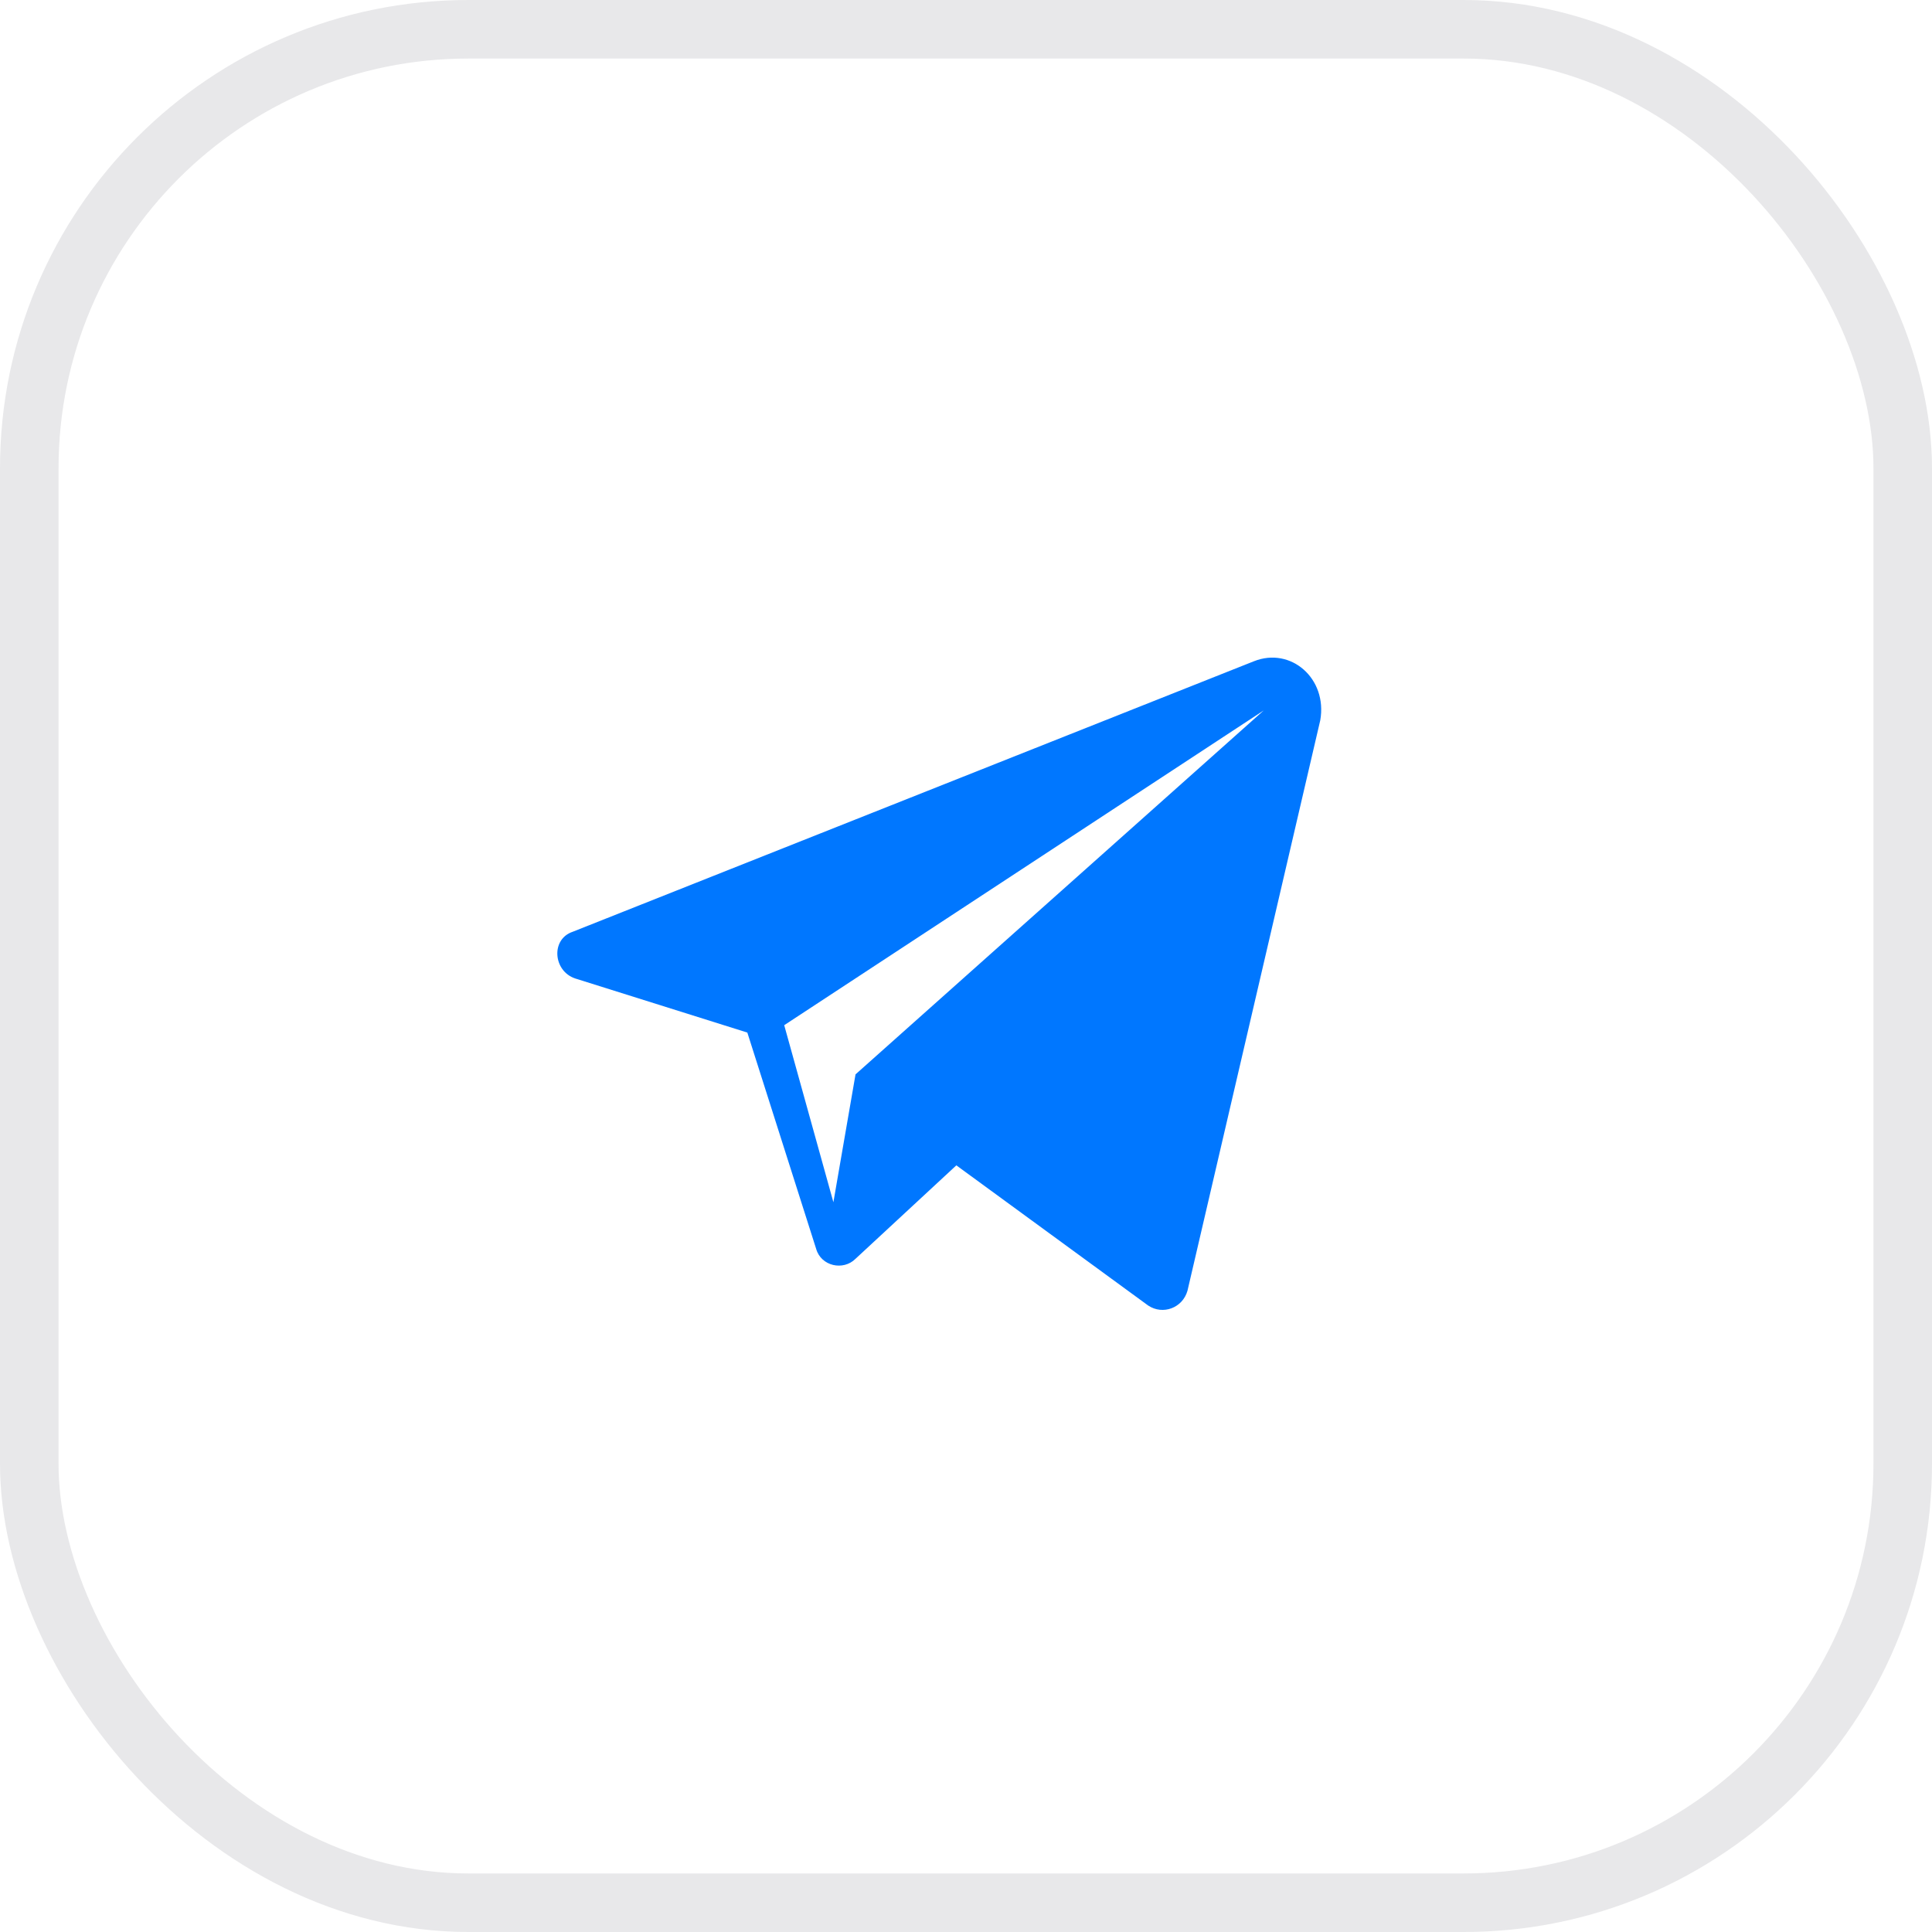 <?xml version="1.0" encoding="UTF-8"?> <svg xmlns="http://www.w3.org/2000/svg" width="33" height="33" viewBox="0 0 33 33" fill="none"> <path d="M21.417 11.295L9.783 15.915C9.405 16.041 9.447 16.587 9.825 16.713L12.765 17.637L13.941 21.333C14.025 21.627 14.403 21.711 14.613 21.501L16.335 19.905L19.611 22.299C19.863 22.467 20.199 22.341 20.283 22.047L22.551 12.303C22.677 11.589 22.047 11.043 21.417 11.295ZM14.613 18.351L14.235 20.535L13.395 17.511L21.585 12.135L14.613 18.351Z" fill="#0077FF"></path> <rect x="0.5" y="0.5" width="32" height="32" rx="7.5" stroke="#E8E8EA"></rect> </svg> 